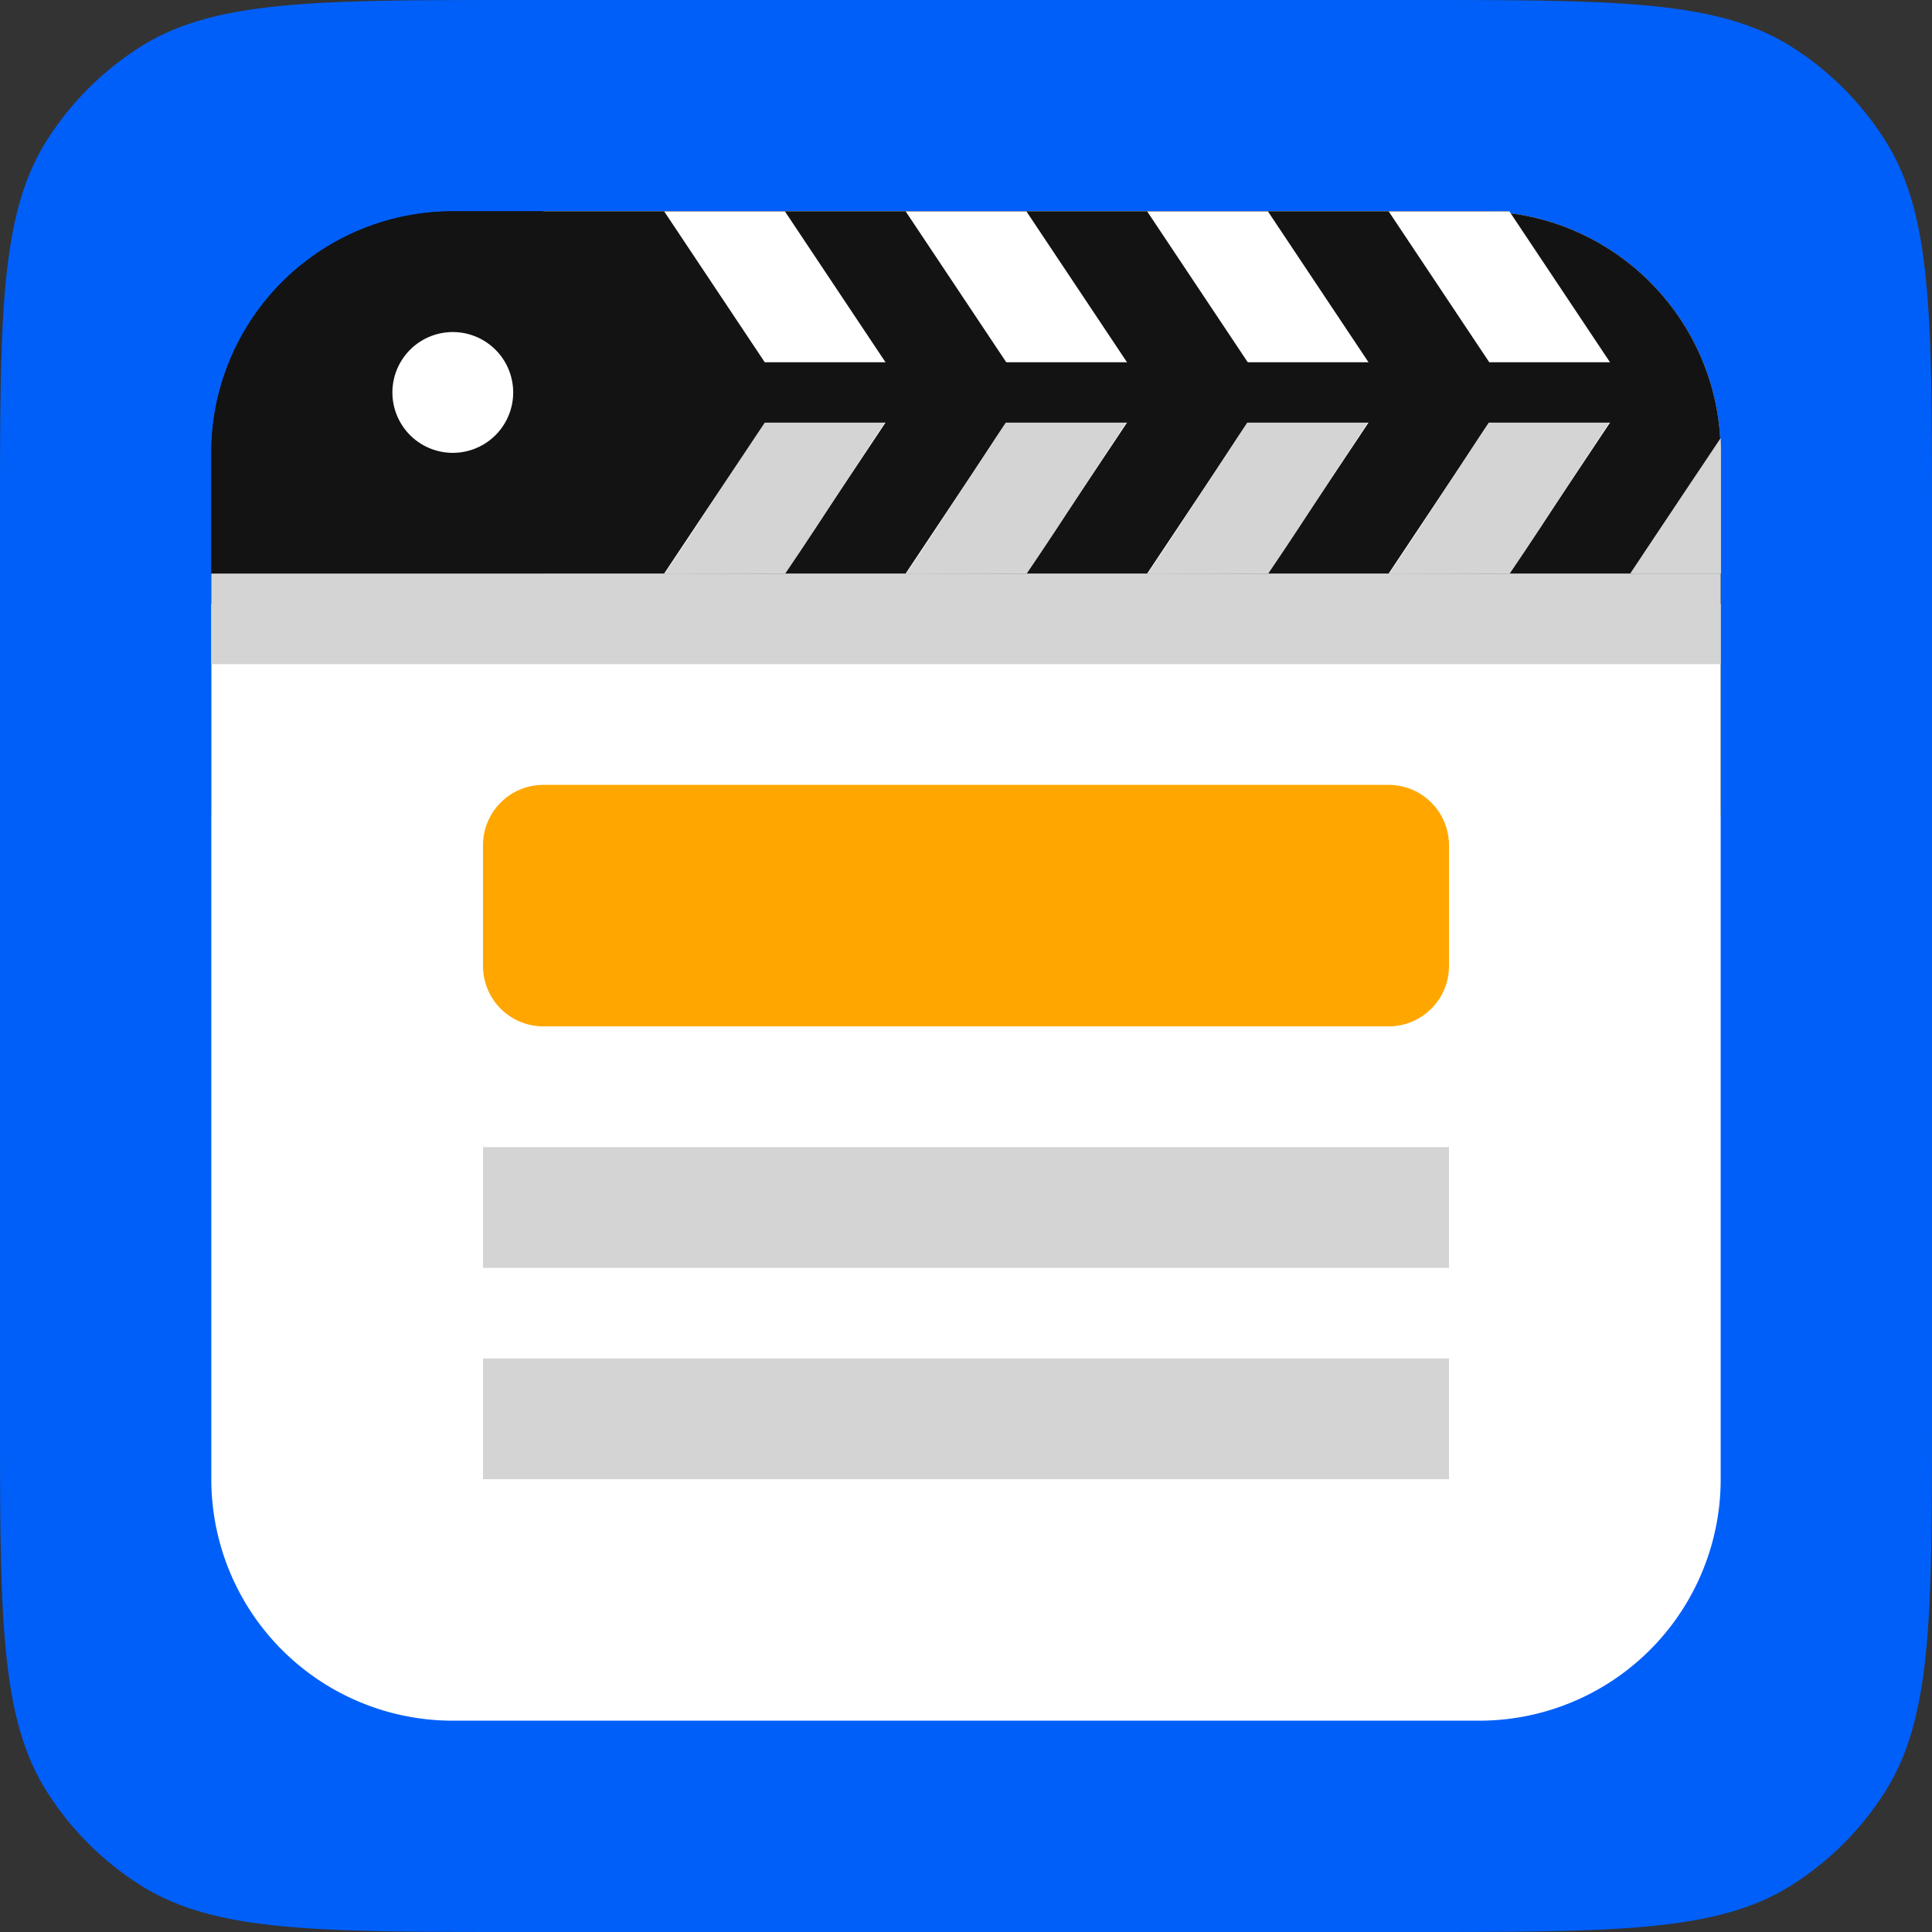 <svg width="64" height="64" fill="none" xmlns="http://www.w3.org/2000/svg"><rect width="100%" height="100%" fill="#333333" stroke="none"/><path d="M46.8 0H17.2C10.463 0 7.095 0 4.642 1.557a10 10 0 00-3.085 3.085C0 7.095 0 10.463 0 17.2v29.6c0 6.737 0 10.105 1.557 12.558a10.001 10.001 0 003.085 3.085C7.095 64 10.463 64 17.2 64h29.6c6.737 0 10.105 0 12.558-1.557a10.002 10.002 0 003.085-3.085C64 56.905 64 53.537 64 46.8V17.2c0-6.737 0-10.105-1.557-12.558a10.001 10.001 0 00-3.085-3.085C56.905 0 53.537 0 46.8 0z" fill="#005FF9"/><path fill-rule="evenodd" clip-rule="evenodd" d="M57 15a8 8 0 00-8-8H15a8 8 0 00-8 8v12h50V15z" fill="#131313"/><path fill-rule="evenodd" clip-rule="evenodd" d="M56.993 14.521c.01.16.01.32.01.48v4h-7V7.062c3.78.47 6.75 3.59 6.98 7.44" fill="#fff"/><path fill-rule="evenodd" clip-rule="evenodd" d="M56.993 14.521c.01.16.01.32.01.48v4h-3c.67-.97 1.33-1.99 2-3 .32-.51.65-1.01.98-1.5" fill="#D4D4D4"/><path fill-rule="evenodd" clip-rule="evenodd" d="M56.993 14.521l-.99 1.48-2 3h-12v-12h8v.06c3.78.47 6.75 3.59 6.98 7.44" fill="#131313"/><path fill-rule="evenodd" clip-rule="evenodd" d="M50 7h-8v12h8l4-6-4-6z" fill="#fff"/><path fill-rule="evenodd" clip-rule="evenodd" d="M46 7H34v12h12l4-6-4-6z" fill="#131313"/><path fill-rule="evenodd" clip-rule="evenodd" d="M42 7h-8v12h8l4-6-4-6z" fill="#fff"/><path fill-rule="evenodd" clip-rule="evenodd" d="M38 7H26v12h12l4-6-4-6z" fill="#131313"/><path fill-rule="evenodd" clip-rule="evenodd" d="M34 7h-8v12h8l4-6-4-6z" fill="#fff"/><path fill-rule="evenodd" clip-rule="evenodd" d="M30 7H18v12h12l4-6-4-6z" fill="#131313"/><path fill-rule="evenodd" clip-rule="evenodd" d="M26 7h-8v12h8l4-6-4-6z" fill="#fff"/><path fill-rule="evenodd" clip-rule="evenodd" d="M29.988 12.988c-1.323 1.937-2.647 4.066-3.971 6.004l-4.005.02c1.324-1.937 2.648-4.066 3.972-6.004l4.004-.02zM37.989 12.988c-1.325 1.937-2.648 4.066-3.972 6.004l-4.005.02c1.324-1.937 2.648-4.066 3.972-6.004l4.005-.02zM45.989 12.988c-1.325 1.937-2.648 4.066-3.972 6.004l-4.005.02c1.324-1.937 2.648-4.066 3.972-6.004l4.005-.02zM53.989 12.988c-1.325 1.937-2.648 4.066-3.972 6.004l-4.005.02c1.324-1.937 2.648-4.066 3.972-6.004l4.005-.02z" fill="#D4D4D4"/><path d="M55 12H21v2h34v-2z" fill="#131313"/><path fill-rule="evenodd" clip-rule="evenodd" d="M22 7h-7a8 8 0 00-8 8v4h15l4-6-4-6z" fill="#131313"/><path fill-rule="evenodd" clip-rule="evenodd" d="M15 11a2 2 0 11-.001 4.001A2 2 0 0115 11zM57 20H7v29a8 8 0 008 8h34a8 8 0 008-8V20z" fill="#fff"/><path fill-rule="evenodd" clip-rule="evenodd" d="M48 28a2.001 2.001 0 00-2-2H18a2 2 0 00-2 2v4a2 2 0 002 2h28a2 2 0 002-2v-4z" fill="#FFA700"/><path d="M48 38H16v4h32v-4zM57 19H7v3h50v-3zM48 45H16v4h32v-4z" fill="#D4D4D4"/></svg>